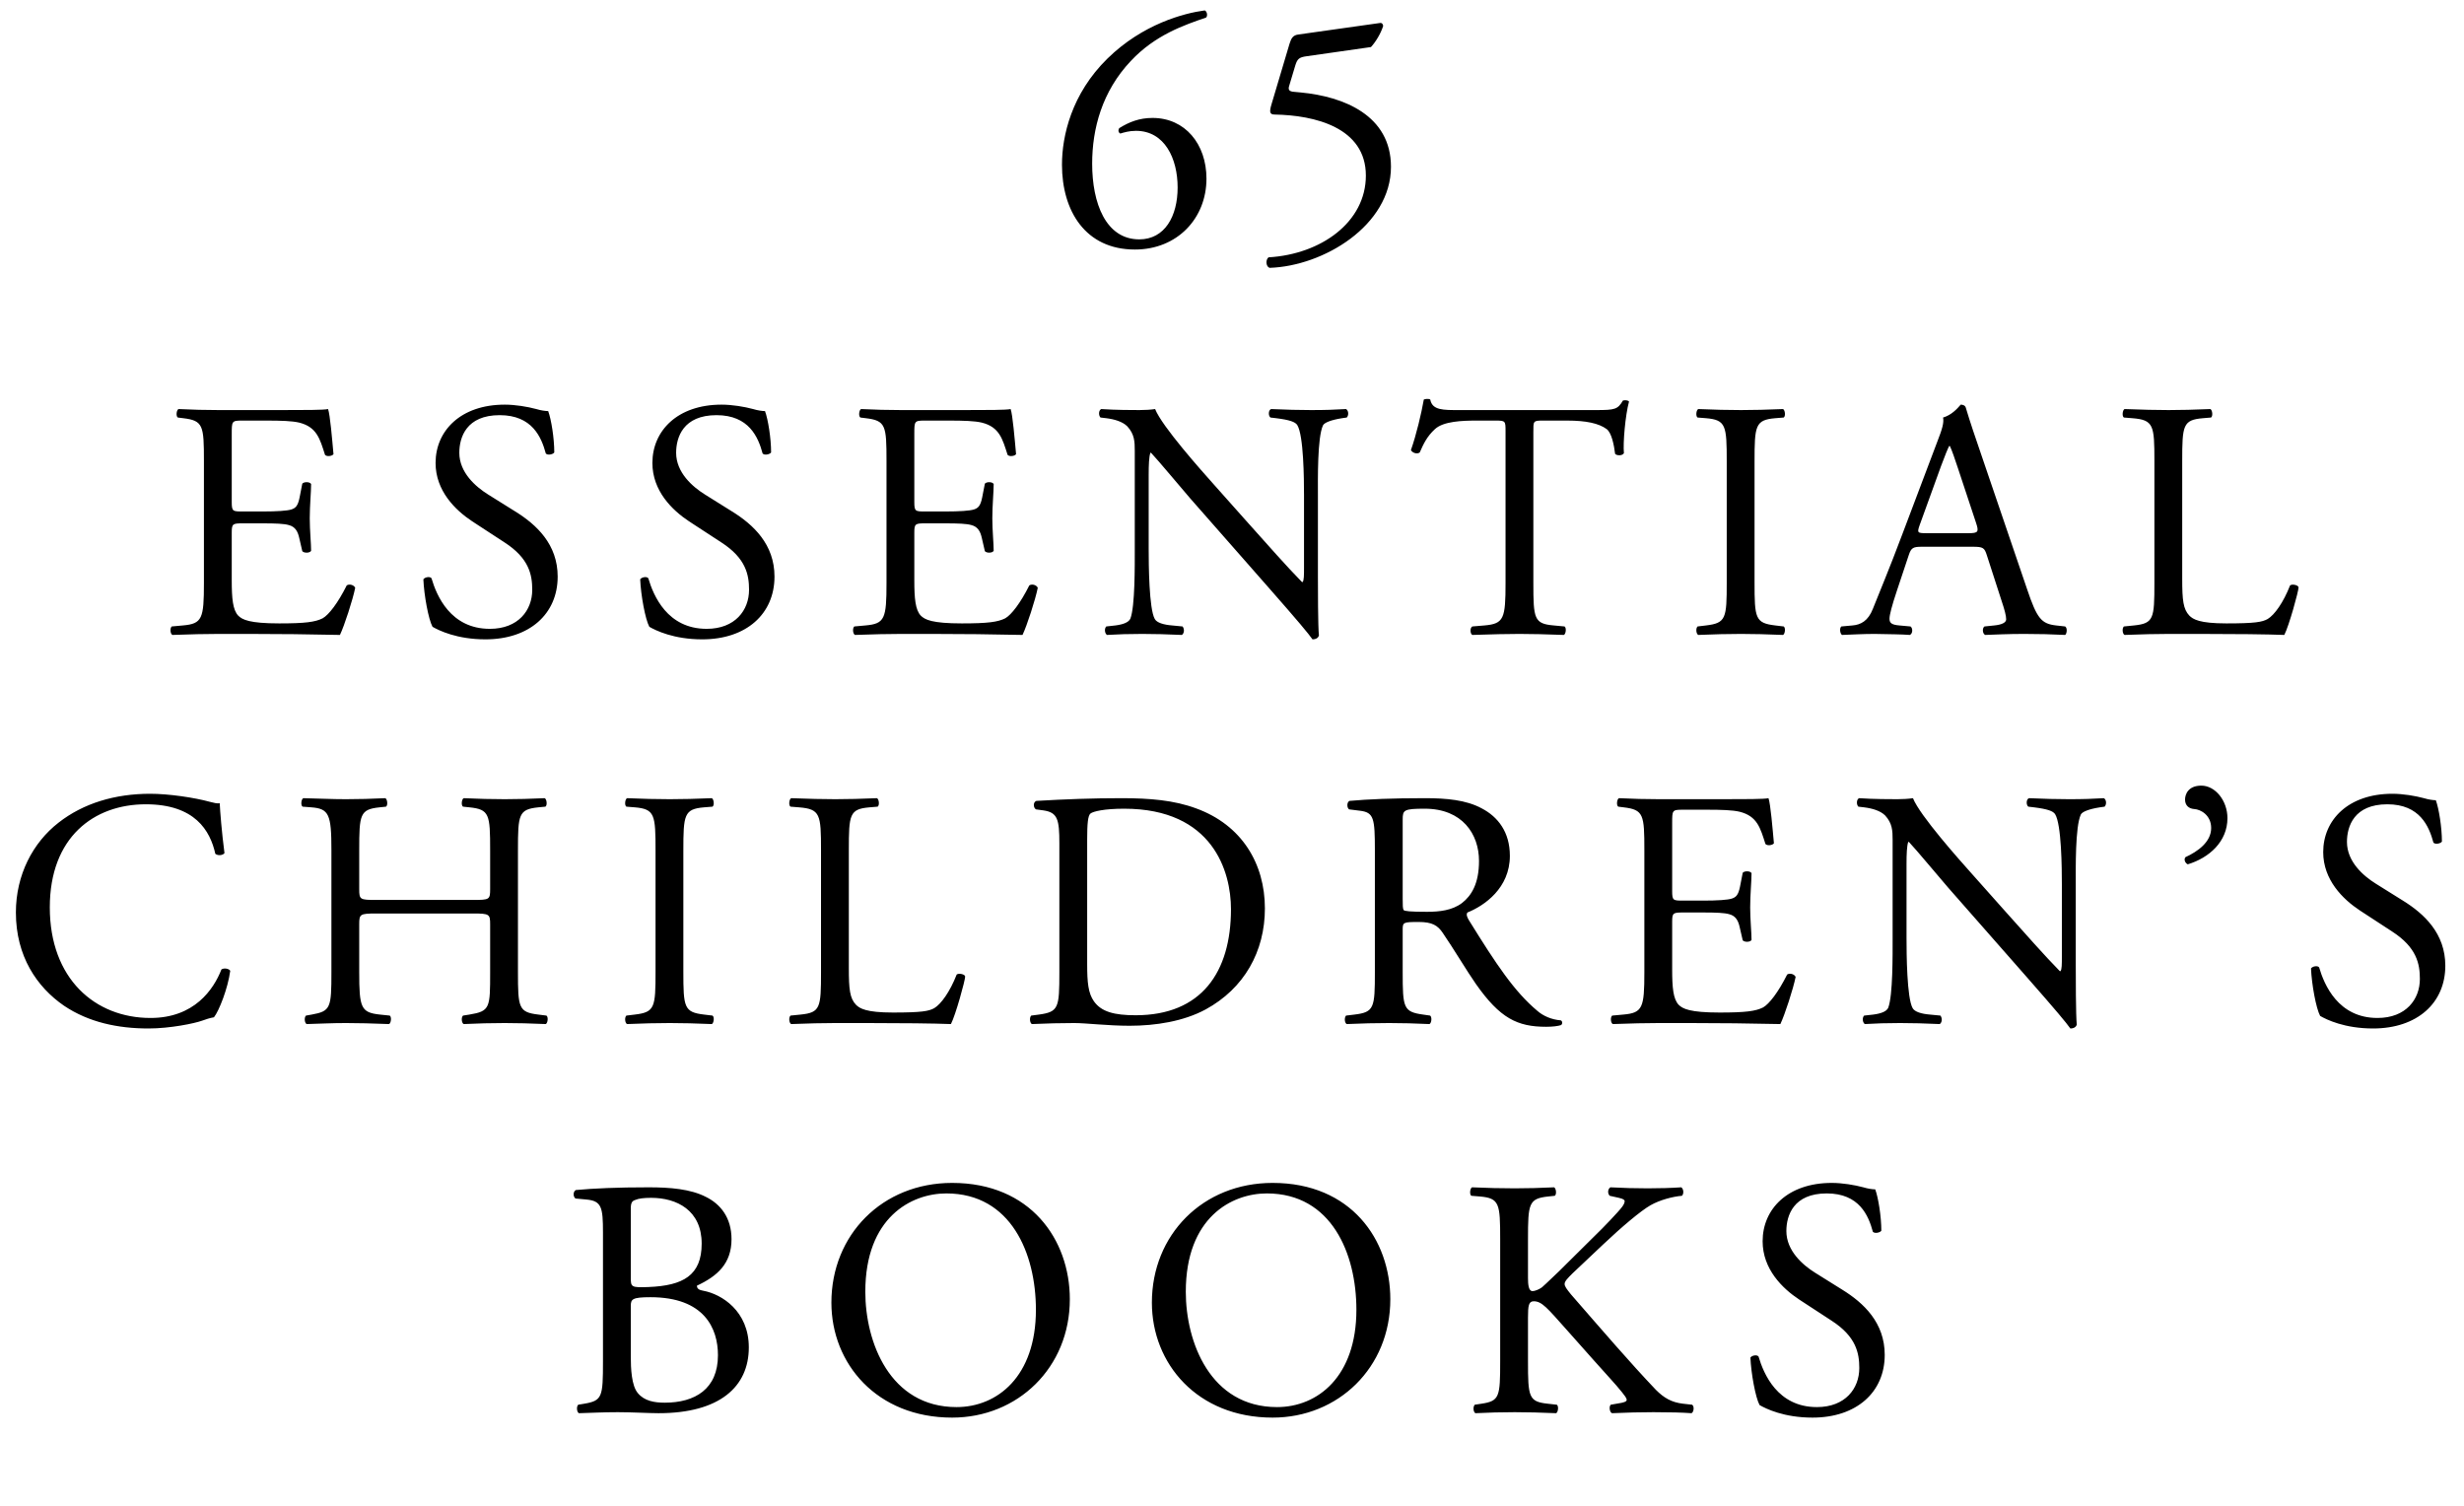 <svg width="916" height="560" viewBox="0 0 916 560" fill="none" xmlns="http://www.w3.org/2000/svg">
<path d="M75.812 216.748V171.357C75.812 158.244 75.56 156.353 68.121 155.47L66.103 155.218C65.347 154.714 65.599 152.444 66.356 152.066C71.777 152.318 76.064 152.444 81.234 152.444H104.938C113.008 152.444 120.447 152.444 121.96 152.066C122.716 154.209 123.473 163.288 123.977 168.835C123.473 169.592 121.455 169.844 120.825 169.088C118.934 163.162 117.799 158.749 111.242 157.109C108.595 156.479 104.56 156.353 99.012 156.353H89.934C86.151 156.353 86.151 156.605 86.151 161.396V186.614C86.151 190.144 86.529 190.144 90.312 190.144H97.625C102.921 190.144 106.829 189.892 108.342 189.388C109.855 188.883 110.738 188.127 111.368 184.974L112.377 179.805C113.008 179.048 115.151 179.048 115.655 179.931C115.655 182.957 115.151 187.874 115.151 192.666C115.151 197.205 115.655 201.996 115.655 204.77C115.151 205.653 113.008 205.653 112.377 204.896L111.242 199.979C110.738 197.709 109.855 195.818 107.334 195.187C105.568 194.683 102.542 194.557 97.625 194.557H90.312C86.529 194.557 86.151 194.683 86.151 197.961V215.74C86.151 222.422 86.529 226.709 88.547 228.852C90.06 230.366 92.708 231.752 103.803 231.752C113.512 231.752 117.168 231.248 119.942 229.861C122.212 228.6 125.616 224.187 128.894 217.631C129.777 217 131.542 217.379 132.047 218.513C131.164 222.926 128.012 232.635 126.373 236.039C115.025 235.787 103.803 235.661 92.582 235.661H81.234C75.812 235.661 71.525 235.787 64.086 236.039C63.33 235.661 63.077 233.644 63.834 232.887L67.995 232.509C75.182 231.879 75.812 229.987 75.812 216.748ZM207.318 214.353C207.318 228.222 196.853 237.679 180.462 237.679C169.87 237.679 163.188 234.4 160.792 233.013C159.279 230.239 157.64 221.287 157.388 215.361C158.018 214.479 159.91 214.226 160.414 214.983C162.305 221.413 167.475 233.77 182.101 233.77C192.692 233.77 197.862 226.835 197.862 219.27C197.862 213.722 196.727 207.544 187.523 201.618L175.544 193.801C169.24 189.64 161.927 182.453 161.927 172.114C161.927 160.136 171.257 150.427 187.649 150.427C191.557 150.427 196.096 151.183 199.375 152.066C201.014 152.57 202.779 152.823 203.788 152.823C204.922 155.849 206.057 162.909 206.057 168.205C205.553 168.962 203.535 169.34 202.905 168.583C201.266 162.531 197.862 154.336 185.757 154.336C173.401 154.336 170.753 162.531 170.753 168.331C170.753 175.644 176.805 180.94 181.47 183.84L191.557 190.144C199.501 195.061 207.318 202.374 207.318 214.353ZM287.92 214.353C287.92 228.222 277.454 237.679 261.063 237.679C250.472 237.679 243.789 234.4 241.394 233.013C239.881 230.239 238.242 221.287 237.989 215.361C238.62 214.479 240.511 214.226 241.016 214.983C242.907 221.413 248.076 233.77 262.702 233.77C273.294 233.77 278.463 226.835 278.463 219.27C278.463 213.722 277.328 207.544 268.124 201.618L256.146 193.801C249.842 189.64 242.529 182.453 242.529 172.114C242.529 160.136 251.859 150.427 268.25 150.427C272.159 150.427 276.698 151.183 279.976 152.066C281.615 152.57 283.381 152.823 284.389 152.823C285.524 155.849 286.659 162.909 286.659 168.205C286.154 168.962 284.137 169.34 283.507 168.583C281.867 162.531 278.463 154.336 266.359 154.336C254.002 154.336 251.355 162.531 251.355 168.331C251.355 175.644 257.407 180.94 262.072 183.84L272.159 190.144C280.102 195.061 287.92 202.374 287.92 214.353ZM329.561 216.748V171.357C329.561 158.244 329.308 156.353 321.869 155.47L319.852 155.218C319.095 154.714 319.348 152.444 320.104 152.066C325.526 152.318 329.813 152.444 334.982 152.444H358.686C366.756 152.444 374.195 152.444 375.708 152.066C376.465 154.209 377.221 163.288 377.725 168.835C377.221 169.592 375.204 169.844 374.573 169.088C372.682 163.162 371.547 158.749 364.991 157.109C362.343 156.479 358.308 156.353 352.76 156.353H343.682C339.9 156.353 339.9 156.605 339.9 161.396V186.614C339.9 190.144 340.278 190.144 344.06 190.144H351.373C356.669 190.144 360.578 189.892 362.091 189.388C363.604 188.883 364.486 188.127 365.117 184.974L366.126 179.805C366.756 179.048 368.899 179.048 369.404 179.931C369.404 182.957 368.899 187.874 368.899 192.666C368.899 197.205 369.404 201.996 369.404 204.77C368.899 205.653 366.756 205.653 366.126 204.896L364.991 199.979C364.486 197.709 363.604 195.818 361.082 195.187C359.317 194.683 356.291 194.557 351.373 194.557H344.06C340.278 194.557 339.9 194.683 339.9 197.961V215.74C339.9 222.422 340.278 226.709 342.295 228.852C343.808 230.366 346.456 231.752 357.552 231.752C367.26 231.752 370.917 231.248 373.691 229.861C375.96 228.6 379.365 224.187 382.643 217.631C383.525 217 385.291 217.379 385.795 218.513C384.912 222.926 381.76 232.635 380.121 236.039C368.773 235.787 357.552 235.661 346.33 235.661H334.982C329.561 235.661 325.274 235.787 317.835 236.039C317.078 235.661 316.826 233.644 317.582 232.887L321.743 232.509C328.93 231.879 329.561 229.987 329.561 216.748ZM489.94 184.092V214.226C489.94 218.009 489.94 233.013 490.318 236.292C490.066 237.048 489.31 237.679 487.923 237.679C486.41 235.535 482.753 231.122 471.784 218.639L442.532 185.353C439.127 181.444 430.554 171.105 427.906 168.331H427.654C427.149 169.844 427.023 172.744 427.023 176.527V204.014C427.023 209.94 427.149 226.331 429.293 230.113C430.049 231.5 432.571 232.257 435.723 232.509L439.632 232.887C440.388 233.896 440.262 235.409 439.38 236.039C433.706 235.787 429.293 235.661 424.628 235.661C419.332 235.661 415.928 235.787 411.515 236.039C410.632 235.409 410.506 233.644 411.262 232.887L414.667 232.509C417.567 232.131 419.584 231.374 420.215 229.987C421.98 225.448 421.854 210.066 421.854 204.014V167.575C421.854 164.044 421.728 161.396 419.08 158.496C417.315 156.731 414.288 155.849 411.262 155.47L409.119 155.218C408.362 154.462 408.362 152.57 409.371 152.066C414.667 152.444 421.349 152.444 423.619 152.444C425.636 152.444 427.78 152.318 429.419 152.066C431.941 158.496 446.819 175.14 450.98 179.805L463.21 193.548C471.91 203.257 478.088 210.318 484.014 216.37H484.266C484.771 215.74 484.771 213.722 484.771 211.074V184.092C484.771 178.166 484.645 161.775 482.249 157.992C481.492 156.857 479.475 156.101 474.432 155.47L472.288 155.218C471.406 154.462 471.532 152.444 472.54 152.066C478.34 152.318 482.627 152.444 487.418 152.444C492.84 152.444 496.118 152.318 500.405 152.066C501.414 152.696 501.414 154.462 500.658 155.218L498.892 155.47C494.858 156.101 492.336 157.109 491.831 158.118C489.688 162.657 489.94 178.292 489.94 184.092ZM570.031 160.64V216.748C570.031 229.987 570.283 231.879 577.596 232.509L581.63 232.887C582.387 233.392 582.135 235.661 581.378 236.039C574.191 235.787 569.904 235.661 564.861 235.661C559.818 235.661 555.405 235.787 547.335 236.039C546.578 235.661 546.326 233.518 547.335 232.887L551.874 232.509C559.061 231.879 559.691 229.987 559.691 216.748V160.388C559.691 156.479 559.691 156.353 555.909 156.353H548.974C543.552 156.353 536.618 156.605 533.466 159.505C530.439 162.279 529.179 165.053 527.792 168.205C526.783 168.962 525.018 168.331 524.513 167.322C526.531 161.649 528.422 153.579 529.305 148.536C529.683 148.283 531.322 148.157 531.7 148.536C532.457 152.57 536.618 152.444 542.418 152.444H593.483C600.291 152.444 601.426 152.192 603.317 148.914C603.948 148.662 605.335 148.788 605.587 149.292C604.2 154.462 603.317 164.675 603.696 168.457C603.191 169.466 601.048 169.466 600.417 168.709C600.039 165.557 599.156 160.892 597.265 159.505C594.365 157.362 589.574 156.353 582.639 156.353H573.687C569.904 156.353 570.031 156.479 570.031 160.64ZM641.919 216.496V171.609C641.919 158.244 641.667 156.101 634.228 155.47L631.076 155.218C630.319 154.714 630.572 152.444 631.328 152.066C637.632 152.318 641.919 152.444 647.215 152.444C652.258 152.444 656.545 152.318 662.85 152.066C663.606 152.444 663.858 154.714 663.102 155.218L659.95 155.47C652.511 156.101 652.258 158.244 652.258 171.609V216.496C652.258 229.861 652.511 231.626 659.95 232.509L663.102 232.887C663.858 233.392 663.606 235.661 662.85 236.039C656.545 235.787 652.258 235.661 647.215 235.661C641.919 235.661 637.632 235.787 631.328 236.039C630.572 235.661 630.319 233.644 631.076 232.887L634.228 232.509C641.667 231.626 641.919 229.861 641.919 216.496ZM744.161 223.557L738.614 206.409C737.731 203.635 737.227 203.257 733.444 203.257H714.405C711.253 203.257 710.496 203.635 709.614 206.283L705.201 219.522C703.31 225.196 702.427 228.6 702.427 229.987C702.427 231.5 703.057 232.257 706.083 232.509L710.244 232.887C711.127 233.518 711.127 235.535 709.992 236.039C706.714 235.787 702.805 235.787 696.879 235.661C692.718 235.661 688.179 235.913 684.775 236.039C684.018 235.535 683.766 233.518 684.523 232.887L688.684 232.509C691.71 232.257 694.483 230.87 696.249 226.331C698.518 220.531 702.049 212.335 707.344 198.214L720.205 164.17C721.97 159.631 722.727 157.236 722.349 155.218C725.375 154.336 727.518 152.066 728.905 150.427C729.662 150.427 730.544 150.679 730.796 151.562C732.435 157.109 734.453 162.909 736.344 168.457L753.618 219.144C757.274 229.987 758.914 231.879 764.335 232.509L767.74 232.887C768.622 233.518 768.37 235.535 767.74 236.039C762.57 235.787 758.157 235.661 752.483 235.661C746.431 235.661 741.64 235.913 737.983 236.039C736.975 235.535 736.848 233.518 737.731 232.887L741.388 232.509C744.035 232.257 745.801 231.5 745.801 230.239C745.801 228.852 745.17 226.583 744.161 223.557ZM721.592 173.248L713.649 195.187C712.64 198.087 712.766 198.214 716.296 198.214H731.805C735.461 198.214 735.714 197.709 734.579 194.305L727.77 173.753C726.762 170.727 725.627 167.322 724.87 165.809H724.618C724.24 166.44 722.979 169.466 721.592 173.248ZM800.906 216.748V171.357C800.906 158.118 800.654 156.101 792.711 155.47L789.558 155.218C788.802 154.714 789.054 152.444 789.811 152.066C796.871 152.318 801.158 152.444 806.202 152.444C811.119 152.444 815.406 152.318 821.71 152.066C822.467 152.444 822.719 154.714 821.963 155.218L818.936 155.47C811.497 156.101 811.245 158.118 811.245 171.357V215.235C811.245 223.179 811.623 226.457 813.893 228.852C815.28 230.239 817.676 231.752 827.636 231.752C838.354 231.752 841.002 231.248 843.019 230.113C845.541 228.6 848.819 224.061 851.341 217.631C852.097 217 854.493 217.505 854.493 218.387C854.493 219.774 850.962 232.635 849.197 236.039C842.767 235.787 830.789 235.661 817.802 235.661H806.202C800.906 235.661 796.871 235.787 789.811 236.039C789.054 235.661 788.802 233.644 789.558 232.887L793.341 232.509C800.654 231.752 800.906 229.987 800.906 216.748Z" fill="black"/>
<path d="M394.793 61.244C394.793 50.526 398.323 34.892 411.688 21.779C424.801 8.918 440.184 4.883 447.875 3.874C448.758 4.253 449.01 5.892 448.379 6.522C440.31 9.296 429.467 12.953 420.388 22.661C409.671 34.009 406.015 47.879 406.015 60.865C406.015 75.491 411.058 88.983 423.54 88.983C432.997 88.983 437.788 80.409 437.788 69.691C437.788 58.974 432.997 48.635 422.28 48.635C419.758 48.635 417.741 49.266 416.48 49.644C415.723 49.266 415.597 48.383 416.101 47.626C419.758 45.357 423.54 43.844 428.458 43.844C440.562 43.844 448.506 53.552 448.506 66.413C448.506 81.165 437.662 92.765 421.901 92.765C403.493 92.765 394.793 78.391 394.793 61.244ZM472.714 38.674L479.397 16.231C480.027 14.213 480.658 13.079 482.675 12.827L513.062 8.54C513.818 8.414 514.196 9.17 514.196 9.674C513.314 12.448 511.423 15.601 509.657 17.492L485.827 20.896C482.927 21.274 482.297 21.905 481.54 24.3L479.271 31.866C478.766 33.379 479.271 34.009 481.036 34.135L483.684 34.387C499.444 35.9 517.096 42.835 517.096 62C517.096 83.813 492.005 98.943 471.958 99.574C470.571 99.07 470.445 96.548 471.579 95.665C491.123 94.53 507.766 82.552 507.766 65.278C507.766 47.374 488.727 42.835 473.849 42.583C471.958 42.583 471.831 41.574 472.714 38.674Z" fill="black"/>
<path d="M224.158 506.069V458.157C224.158 448.826 223.654 446.431 217.98 445.926L213.945 445.548C212.937 444.792 213.063 442.9 214.071 442.396C220.88 441.766 229.454 441.387 241.18 441.387C249.123 441.387 256.688 442.018 262.362 444.918C267.784 447.566 271.945 452.609 271.945 460.678C271.945 469.757 266.649 474.422 259.084 477.952C259.084 479.213 260.093 479.591 261.48 479.844C268.288 481.104 278.375 487.409 278.375 500.9C278.375 515.526 267.532 525.361 244.836 525.361C241.18 525.361 235.002 524.982 229.706 524.982C224.158 524.982 219.871 525.235 215.206 525.361C214.45 524.982 214.197 522.965 214.954 522.209L217.224 521.83C223.906 520.695 224.158 519.309 224.158 506.069ZM234.497 485.517V504.178C234.497 508.717 234.749 515.148 237.145 517.922C239.541 520.822 243.323 521.452 247.106 521.452C258.328 521.452 266.901 516.409 266.901 503.8C266.901 493.839 261.858 482.239 241.81 482.239C235.002 482.239 234.497 482.996 234.497 485.517ZM234.497 449.331V474.926C234.497 478.457 234.623 478.709 241.054 478.457C253.915 477.952 260.849 474.17 260.849 462.318C260.849 449.961 251.645 445.296 242.062 445.296C239.289 445.296 237.397 445.548 236.263 446.052C235.002 446.431 234.497 447.061 234.497 449.331ZM353.96 527C325.969 527 309.073 506.952 309.073 484.257C309.073 459.039 327.986 439.748 353.96 439.748C383.086 439.748 397.712 460.805 397.712 482.996C397.712 508.465 378.295 527 353.96 527ZM355.599 523.091C370.729 523.091 385.103 511.743 385.103 486.904C385.103 466.1 375.899 443.657 351.817 443.657C338.704 443.657 321.682 452.609 321.682 480.222C321.682 498.883 330.76 523.091 355.599 523.091ZM473.102 527C445.11 527 428.215 506.952 428.215 484.257C428.215 459.039 447.128 439.748 473.102 439.748C502.228 439.748 516.854 460.805 516.854 482.996C516.854 508.465 497.436 527 473.102 527ZM474.741 523.091C489.871 523.091 504.245 511.743 504.245 486.904C504.245 466.1 495.041 443.657 470.958 443.657C457.845 443.657 440.824 452.609 440.824 480.222C440.824 498.883 449.902 523.091 474.741 523.091ZM557.696 506.069V460.678C557.696 447.439 557.443 445.422 550.13 444.792L546.978 444.539C546.222 444.035 546.474 441.766 547.23 441.387C553.409 441.639 557.443 441.766 563.117 441.766C568.035 441.766 572.322 441.639 577.743 441.387C578.5 441.766 578.752 444.035 577.995 444.539L575.6 444.792C568.287 445.548 568.035 447.439 568.035 460.678V475.178C568.035 477.574 568.287 479.97 569.674 479.97C570.809 479.97 572.322 479.213 573.204 478.583C574.969 477.07 578.248 473.791 579.635 472.531L593.252 459.039C595.648 456.77 601.826 450.339 603.087 448.574C603.717 447.692 603.969 447.061 603.969 446.557C603.969 446.052 603.465 445.674 601.826 445.296L598.421 444.539C597.539 443.657 597.665 442.018 598.674 441.387C603.087 441.639 608.13 441.766 612.543 441.766C616.956 441.766 621.243 441.639 625.026 441.387C625.908 442.018 626.034 443.783 625.278 444.539C622 444.792 617.082 446.052 613.552 448.07C610.021 450.087 602.961 456.013 595.9 462.696L584.552 473.413C582.787 475.178 581.652 476.313 581.652 477.322C581.652 478.204 582.408 479.213 584.048 481.231C596.026 494.974 605.734 506.322 615.569 516.661C618.595 519.687 621.369 521.326 625.656 521.83L629.06 522.209C629.943 522.839 629.691 524.982 628.808 525.361C625.53 525.109 620.613 524.982 614.687 524.982C609.517 524.982 605.104 525.109 599.304 525.361C598.421 525.109 598.043 522.965 598.8 522.209L601.7 521.704C603.465 521.452 604.726 521.074 604.726 520.443C604.726 519.687 603.843 518.678 602.961 517.543C600.565 514.517 597.287 511.113 592.495 505.691L582.408 494.343C575.222 486.274 573.204 483.752 570.178 483.752C568.287 483.752 568.035 485.391 568.035 489.804V506.069C568.035 519.309 568.287 521.074 575.348 521.83L578.752 522.209C579.508 522.713 579.256 524.982 578.5 525.361C572.322 525.109 568.035 524.982 563.117 524.982C557.948 524.982 553.661 525.109 548.491 525.361C547.735 524.982 547.483 523.091 548.239 522.209L550.761 521.83C557.443 520.822 557.696 519.309 557.696 506.069ZM700.653 503.674C700.653 517.543 690.188 527 673.796 527C663.205 527 656.523 523.722 654.127 522.335C652.614 519.561 650.975 510.609 650.723 504.683C651.353 503.8 653.244 503.548 653.749 504.304C655.64 510.735 660.809 523.091 675.435 523.091C686.027 523.091 691.196 516.156 691.196 508.591C691.196 503.043 690.061 496.865 680.857 490.939L668.879 483.122C662.575 478.961 655.262 471.774 655.262 461.435C655.262 449.457 664.592 439.748 680.983 439.748C684.892 439.748 689.431 440.505 692.709 441.387C694.348 441.892 696.114 442.144 697.122 442.144C698.257 445.17 699.392 452.231 699.392 457.526C698.887 458.283 696.87 458.661 696.24 457.905C694.601 451.852 691.196 443.657 679.092 443.657C666.735 443.657 664.088 451.852 664.088 457.652C664.088 464.965 670.14 470.261 674.805 473.161L684.892 479.465C692.835 484.383 700.653 491.696 700.653 503.674Z" fill="black"/>
<path d="M5.907 339.217C5.907 325.222 12.211 313.243 21.794 305.804C30.998 298.617 42.724 295.087 55.837 295.087C62.645 295.087 72.228 296.474 78.154 298.113C79.667 298.491 80.55 298.744 81.684 298.617C81.811 301.517 82.441 309.461 83.45 317.152C82.819 318.035 80.928 318.161 80.045 317.404C78.154 308.83 72.48 298.996 54.198 298.996C34.907 298.996 18.515 311.226 18.515 337.326C18.515 363.804 35.285 378.43 55.963 378.43C72.228 378.43 79.415 367.839 82.315 360.4C83.198 359.769 85.089 360.021 85.593 360.904C84.711 367.46 81.432 375.782 79.541 378.178C78.028 378.43 76.515 378.934 75.128 379.439C72.354 380.447 63.276 382.339 55.206 382.339C43.859 382.339 33.015 380.069 23.811 373.891C13.724 366.956 5.907 355.482 5.907 339.217ZM175.907 339.595H139.847C133.795 339.595 133.542 339.848 133.542 343.63V361.408C133.542 374.647 134.173 376.413 141.234 377.169L144.89 377.547C145.647 378.052 145.394 380.321 144.638 380.7C137.829 380.447 133.542 380.321 128.625 380.321C123.203 380.321 118.916 380.573 113.999 380.7C113.242 380.321 112.99 378.304 113.747 377.547L115.89 377.169C122.951 375.908 123.203 374.647 123.203 361.408V316.017C123.203 302.778 122.321 300.635 115.764 300.13L112.486 299.878C111.729 299.374 111.982 297.104 112.738 296.726C118.916 296.852 123.203 297.104 128.625 297.104C133.542 297.104 137.829 296.978 143.251 296.726C144.008 297.104 144.26 299.374 143.503 299.878L141.108 300.13C133.795 300.887 133.542 302.778 133.542 316.017V330.517C133.542 334.426 133.795 334.552 139.847 334.552H175.907C181.959 334.552 182.212 334.426 182.212 330.517V316.017C182.212 302.778 181.959 300.887 174.52 300.13L172.125 299.878C171.368 299.374 171.62 297.104 172.377 296.726C178.177 296.978 182.464 297.104 187.633 297.104C192.551 297.104 196.838 296.978 202.511 296.726C203.268 297.104 203.52 299.374 202.764 299.878L200.116 300.13C192.803 300.887 192.551 302.778 192.551 316.017V361.408C192.551 374.647 192.803 376.287 200.116 377.169L203.142 377.547C203.898 378.052 203.646 380.321 202.89 380.7C196.838 380.447 192.551 380.321 187.633 380.321C182.464 380.321 177.925 380.447 172.377 380.7C171.62 380.321 171.368 378.304 172.125 377.547L174.52 377.169C182.212 375.908 182.212 374.647 182.212 361.408V343.63C182.212 339.848 181.959 339.595 175.907 339.595ZM243.699 361.156V316.27C243.699 302.904 243.447 300.761 236.008 300.13L232.856 299.878C232.099 299.374 232.352 297.104 233.108 296.726C239.412 296.978 243.699 297.104 248.995 297.104C254.038 297.104 258.325 296.978 264.63 296.726C265.386 297.104 265.638 299.374 264.882 299.878L261.73 300.13C254.291 300.761 254.038 302.904 254.038 316.27V361.156C254.038 374.521 254.291 376.287 261.73 377.169L264.882 377.547C265.638 378.052 265.386 380.321 264.63 380.7C258.325 380.447 254.038 380.321 248.995 380.321C243.699 380.321 239.412 380.447 233.108 380.7C232.352 380.321 232.099 378.304 232.856 377.547L236.008 377.169C243.447 376.287 243.699 374.521 243.699 361.156ZM305.216 361.408V316.017C305.216 302.778 304.963 300.761 297.02 300.13L293.868 299.878C293.111 299.374 293.363 297.104 294.12 296.726C301.181 296.978 305.468 297.104 310.511 297.104C315.429 297.104 319.715 296.978 326.02 296.726C326.776 297.104 327.028 299.374 326.272 299.878L323.246 300.13C315.807 300.761 315.555 302.778 315.555 316.017V359.895C315.555 367.839 315.933 371.117 318.202 373.513C319.589 374.9 321.985 376.413 331.946 376.413C342.663 376.413 345.311 375.908 347.328 374.773C349.85 373.26 353.128 368.721 355.65 362.291C356.407 361.661 358.802 362.165 358.802 363.047C358.802 364.434 355.272 377.295 353.507 380.7C347.076 380.447 335.098 380.321 322.111 380.321H310.511C305.216 380.321 301.181 380.447 294.12 380.7C293.363 380.321 293.111 378.304 293.868 377.547L297.65 377.169C304.963 376.413 305.216 374.647 305.216 361.408ZM393.821 361.408V313.496C393.821 304.67 393.19 302.022 387.895 301.265L385.121 300.887C384.112 300.257 383.986 298.239 385.247 297.735C395.964 297.104 406.177 296.726 416.894 296.726C427.486 296.726 436.438 297.483 444.633 300.509C461.655 306.687 470.229 321.061 470.229 337.704C470.229 353.717 462.538 367.46 448.164 375.278C439.968 379.691 429.629 381.33 419.92 381.33C411.851 381.33 403.781 380.321 399.368 380.321C394.073 380.321 389.534 380.447 383.608 380.7C382.851 380.321 382.599 378.304 383.355 377.547L386.255 377.169C393.568 376.16 393.821 374.647 393.821 361.408ZM404.16 311.983V358.508C404.16 365.191 404.538 369.226 406.681 372.252C409.455 376.16 414.247 377.421 422.19 377.421C446.651 377.421 457.62 361.408 457.62 337.956C457.62 324.087 450.938 300.635 417.903 300.635C410.464 300.635 406.429 301.644 405.421 302.4C404.412 303.157 404.16 306.309 404.16 311.983ZM511.115 361.408V316.143C511.115 304.165 510.737 302.022 505.567 301.391L501.533 300.887C500.65 300.257 500.65 298.239 501.659 297.735C508.72 297.104 517.42 296.726 529.776 296.726C537.593 296.726 545.032 297.357 550.832 300.509C556.885 303.661 561.298 309.335 561.298 318.161C561.298 330.139 551.841 336.695 545.537 339.217C544.906 339.974 545.537 341.235 546.167 342.243C556.254 358.508 562.937 368.595 571.511 375.782C573.654 377.673 576.806 379.06 580.21 379.313C580.841 379.565 580.967 380.573 580.337 381.078C579.202 381.456 577.184 381.708 574.789 381.708C564.071 381.708 557.641 378.556 548.689 365.821C545.411 361.156 540.241 352.456 536.332 346.782C534.441 344.008 532.424 342.748 527.38 342.748C521.706 342.748 521.454 342.874 521.454 345.522V361.408C521.454 374.647 521.706 376.16 529.019 377.169L531.667 377.547C532.424 378.178 532.172 380.321 531.415 380.7C525.741 380.447 521.454 380.321 516.411 380.321C511.115 380.321 506.576 380.447 500.65 380.7C499.894 380.321 499.641 378.43 500.398 377.547L503.55 377.169C510.863 376.287 511.115 374.647 511.115 361.408ZM521.454 304.67V334.174C521.454 336.443 521.454 337.83 521.833 338.335C522.211 338.713 524.102 338.965 530.533 338.965C535.072 338.965 539.863 338.461 543.519 335.687C546.924 333.039 549.824 328.626 549.824 320.052C549.824 310.091 543.645 300.635 529.65 300.635C521.833 300.635 521.454 301.139 521.454 304.67ZM611.295 361.408V316.017C611.295 302.904 611.042 301.013 603.603 300.13L601.586 299.878C600.83 299.374 601.082 297.104 601.838 296.726C607.26 296.978 611.547 297.104 616.716 297.104H640.421C648.49 297.104 655.929 297.104 657.442 296.726C658.199 298.87 658.955 307.948 659.46 313.496C658.955 314.252 656.938 314.504 656.307 313.748C654.416 307.822 653.281 303.409 646.725 301.77C644.077 301.139 640.042 301.013 634.495 301.013H625.416C621.634 301.013 621.634 301.265 621.634 306.057V331.274C621.634 334.804 622.012 334.804 625.795 334.804H633.108C638.403 334.804 642.312 334.552 643.825 334.048C645.338 333.543 646.221 332.787 646.851 329.635L647.86 324.465C648.49 323.709 650.634 323.709 651.138 324.591C651.138 327.617 650.634 332.535 650.634 337.326C650.634 341.865 651.138 346.656 651.138 349.43C650.634 350.313 648.49 350.313 647.86 349.556L646.725 344.639C646.221 342.369 645.338 340.478 642.816 339.848C641.051 339.343 638.025 339.217 633.108 339.217H625.795C622.012 339.217 621.634 339.343 621.634 342.622V360.4C621.634 367.082 622.012 371.369 624.029 373.513C625.542 375.026 628.19 376.413 639.286 376.413C648.994 376.413 652.651 375.908 655.425 374.521C657.694 373.26 661.099 368.847 664.377 362.291C665.26 361.661 667.025 362.039 667.529 363.174C666.646 367.587 663.494 377.295 661.855 380.7C650.507 380.447 639.286 380.321 628.064 380.321H616.716C611.295 380.321 607.008 380.447 599.569 380.7C598.812 380.321 598.56 378.304 599.316 377.547L603.477 377.169C610.664 376.539 611.295 374.647 611.295 361.408ZM771.674 328.752V358.887C771.674 362.669 771.674 377.673 772.053 380.952C771.8 381.708 771.044 382.339 769.657 382.339C768.144 380.195 764.487 375.782 753.518 363.3L724.266 330.013C720.862 326.104 712.288 315.765 709.64 312.991H709.388C708.883 314.504 708.757 317.404 708.757 321.187V348.674C708.757 354.6 708.883 370.991 711.027 374.773C711.783 376.16 714.305 376.917 717.457 377.169L721.366 377.547C722.122 378.556 721.996 380.069 721.114 380.7C715.44 380.447 711.027 380.321 706.362 380.321C701.066 380.321 697.662 380.447 693.249 380.7C692.366 380.069 692.24 378.304 692.997 377.547L696.401 377.169C699.301 376.791 701.318 376.034 701.949 374.647C703.714 370.108 703.588 354.726 703.588 348.674V312.235C703.588 308.704 703.462 306.057 700.814 303.157C699.049 301.391 696.023 300.509 692.997 300.13L690.853 299.878C690.097 299.122 690.097 297.231 691.105 296.726C696.401 297.104 703.083 297.104 705.353 297.104C707.37 297.104 709.514 296.978 711.153 296.726C713.675 303.157 728.553 319.8 732.714 324.465L744.944 338.209C753.644 347.917 759.822 354.978 765.748 361.03H766C766.505 360.4 766.505 358.382 766.505 355.734V328.752C766.505 322.826 766.379 306.435 763.983 302.652C763.227 301.517 761.209 300.761 756.166 300.13L754.022 299.878C753.14 299.122 753.266 297.104 754.274 296.726C760.074 296.978 764.361 297.104 769.153 297.104C774.574 297.104 777.853 296.978 782.139 296.726C783.148 297.357 783.148 299.122 782.392 299.878L780.626 300.13C776.592 300.761 774.07 301.77 773.566 302.778C771.422 307.317 771.674 322.952 771.674 328.752ZM818.352 292.061C823.521 292.061 828.06 297.609 828.06 304.165C828.06 312.865 821.252 318.917 813.308 321.313C812.3 320.809 811.795 319.548 812.426 318.665C817.091 316.522 822.008 312.991 822.008 307.822C822.008 303.03 818.1 300.887 815.704 300.761C813.939 300.635 812.3 299.626 812.3 297.231C812.3 295.339 813.434 292.061 818.352 292.061ZM909.052 359.013C909.052 372.882 898.587 382.339 882.196 382.339C871.604 382.339 864.922 379.06 862.526 377.673C861.013 374.9 859.374 365.947 859.122 360.021C859.752 359.139 861.644 358.887 862.148 359.643C864.039 366.074 869.209 378.43 883.835 378.43C894.426 378.43 899.596 371.495 899.596 363.93C899.596 358.382 898.461 352.204 889.257 346.278L877.278 338.461C870.974 334.3 863.661 327.113 863.661 316.774C863.661 304.796 872.991 295.087 889.383 295.087C893.291 295.087 897.83 295.844 901.109 296.726C902.748 297.231 904.513 297.483 905.522 297.483C906.656 300.509 907.791 307.57 907.791 312.865C907.287 313.622 905.269 314 904.639 313.243C903 307.191 899.596 298.996 887.491 298.996C875.135 298.996 872.487 307.191 872.487 312.991C872.487 320.304 878.539 325.6 883.204 328.5L893.291 334.804C901.235 339.722 909.052 347.035 909.052 359.013Z" fill="black"/>
</svg>
